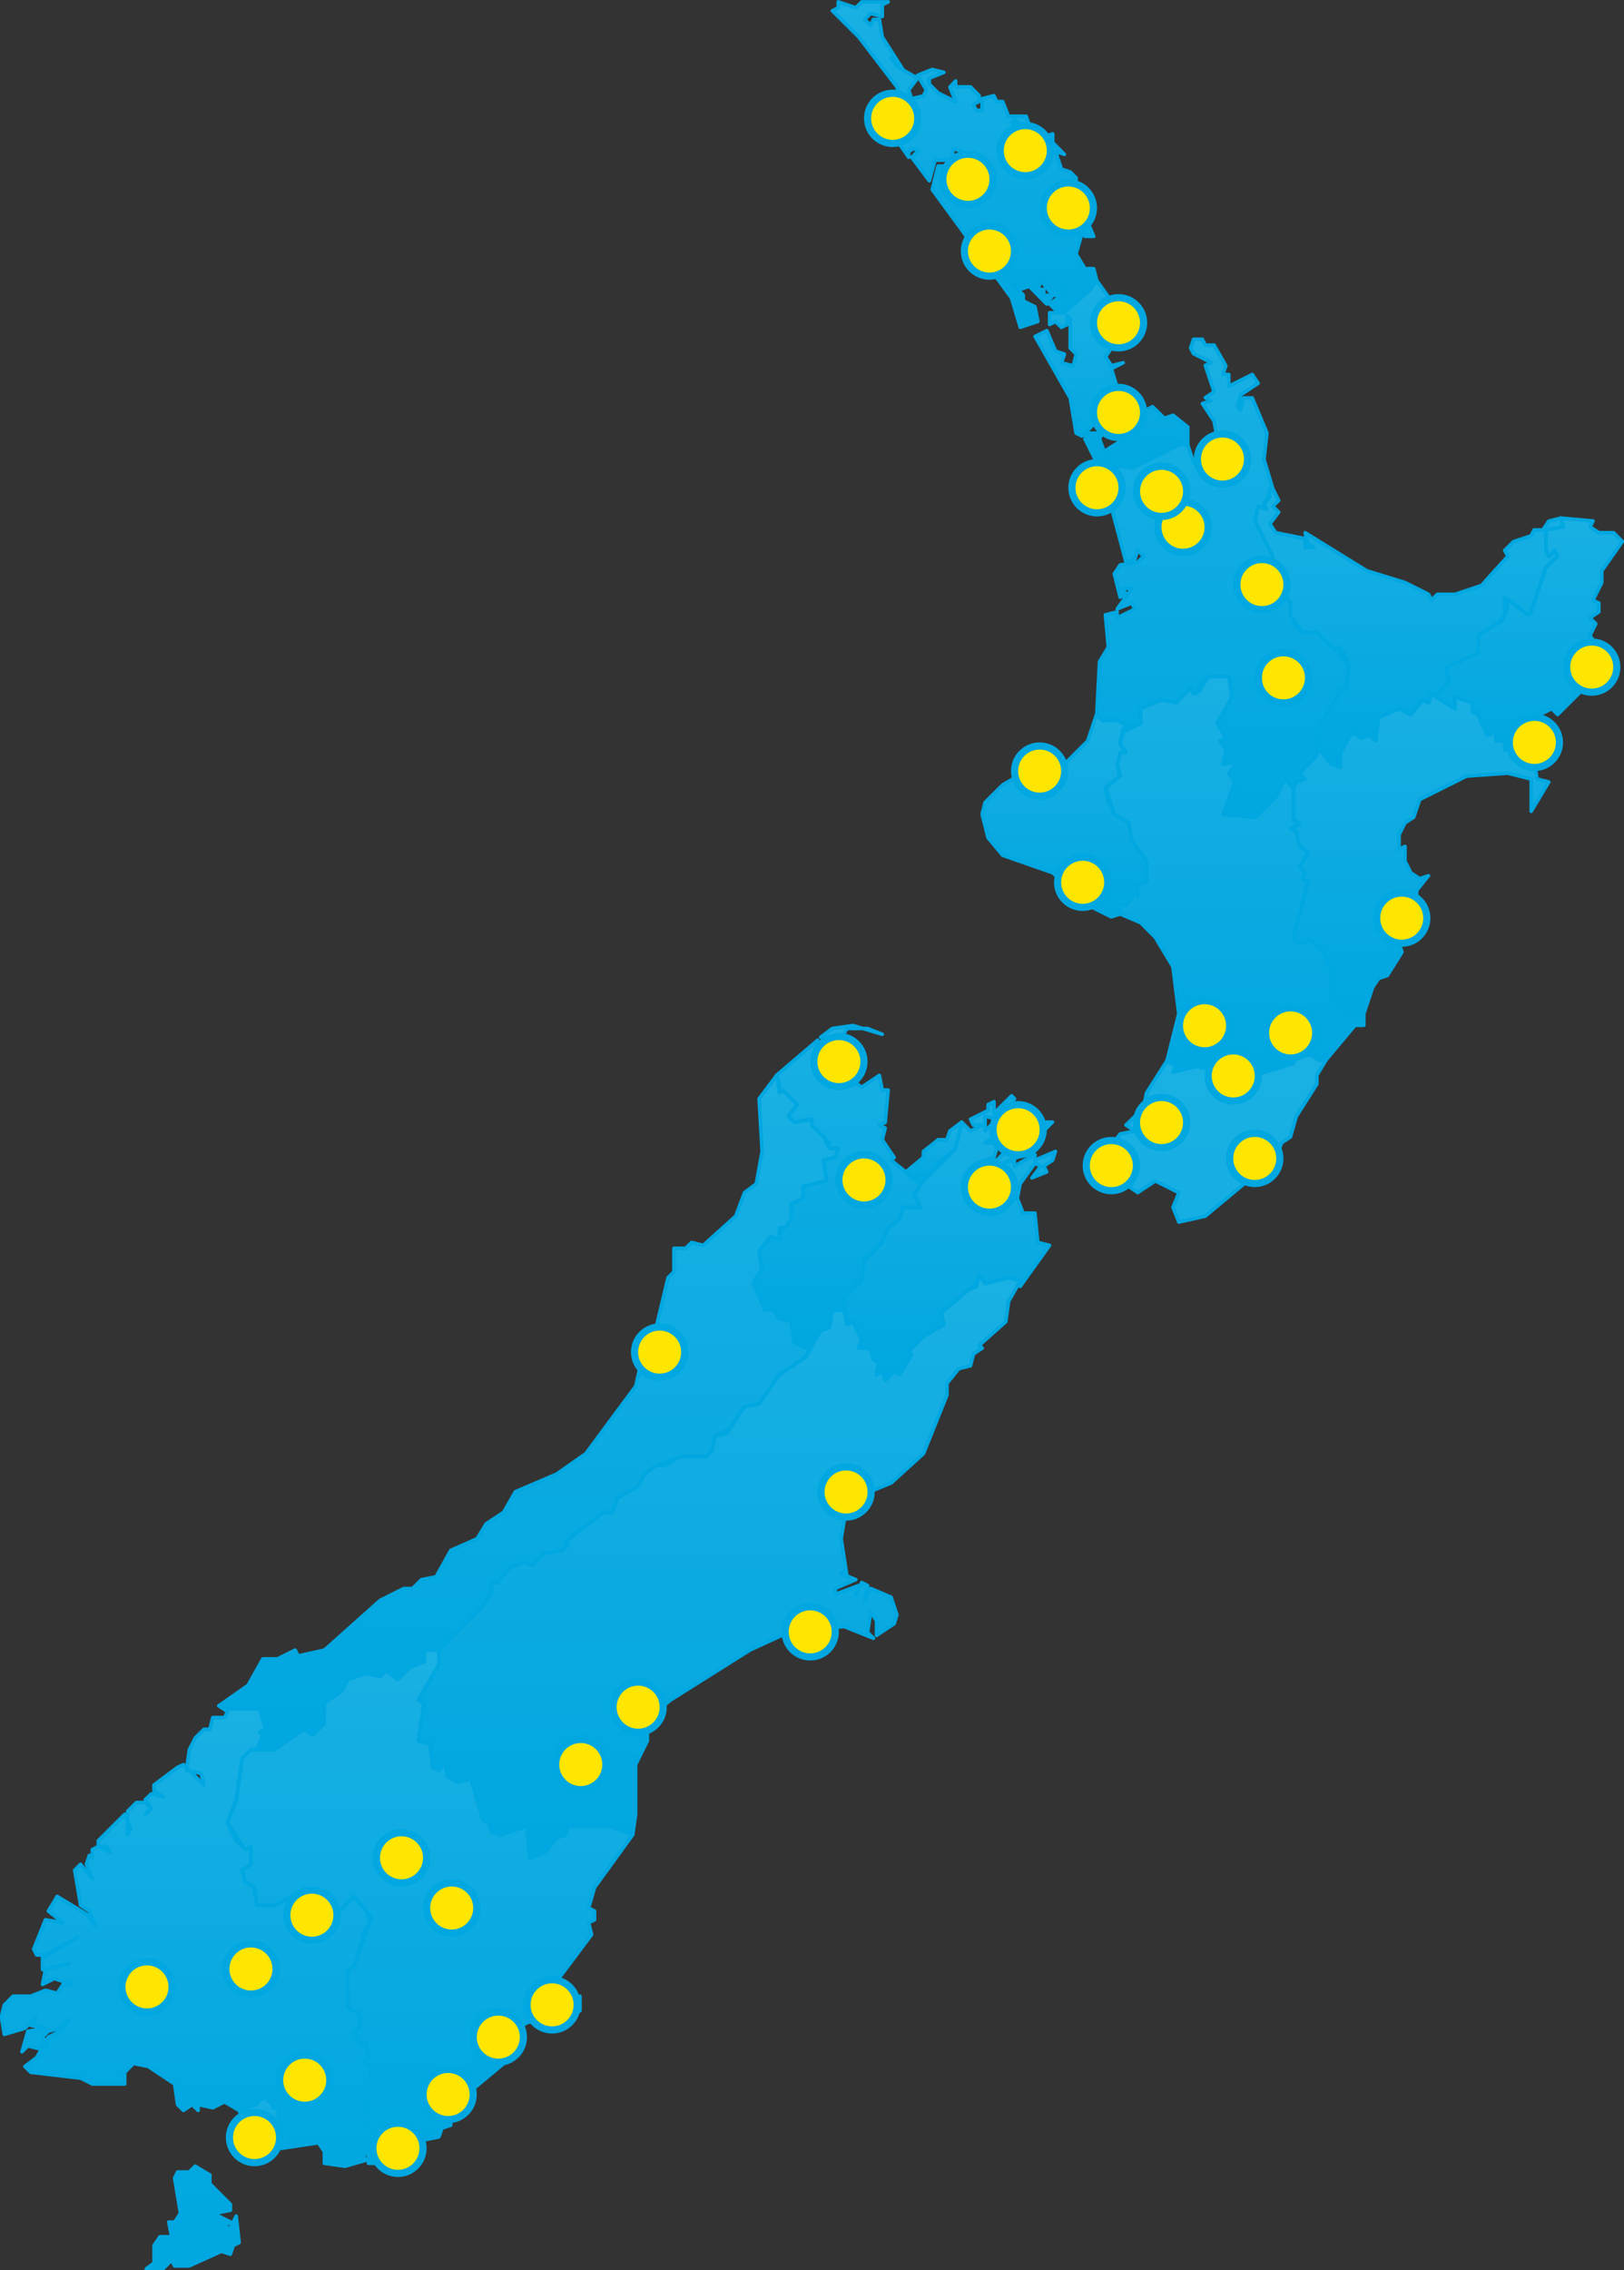 <svg width="453" height="633" viewBox="0 0 453 633" fill="none" xmlns="http://www.w3.org/2000/svg"><rect x="0" y="0" width="453" height="633" fill="#333333" stroke="none"/><g clip-path="url(#clip0)"><path fill-rule="evenodd" clip-rule="evenodd" d="M106.86 600.733l-2.457 2.453h-1.635v-2.453l-1.635-.82.814 2.453-5.735 1.64-5.727-.82v-3.273l-1.642-2.452-7.822 1.173-2.788.414v-.752h-4.951l-.821-1.633h-1.628l-1.688-1.196 1.643 1.633-.822.82-2.41-2.897h4.098l1.636-1.632-1.636-1.64h-1.65l.829 2.437h-1.65l-2.457-5.717-4.091-2.423-3.278 1.64-4.092-.887v1.64l-1.643-1.64-2.456 1.64-1.636-1.64-.821-5.725-7.37-4.905-4.099-.82-2.457 2.46v3.265H25.78l-3.278-1.633-13.926-1.632-1.635-1.64 3.27-2.453 3.278-5.725 3.278-1.633 2.457-3.272-2.457 2.452-3.278.82-1.635 1.633 1.635 2.453-2.456.82-3.278-.82-1.635 1.64 1.635-5.726 4.913-.82-4.092-.82 1.636-2.452-3.27 3.272-5.735 1.701-.822-4.943.822-3.265 2.456-2.46h4.913l4.092-1.633 3.278.82 1.643-2.452h2.456l-4.913-1.64-3.278 1.64.814-4.123 6.556-1.632-7.37 1.632v-3.272l9.796-5.718-9.042 4.905H10.21l-.814-1.64 3.27-8.177 4.92.82-4.099-3.243 2.457-4.085 8.168 4.905 2.457 3.273-1.635-4.093-2.457-1.632-1.643-9.78 1.643-1.64 3.278 4.092-1.643-4.122.822-2.453.821.82v-2.453l1.635-.82 3.278 1.633-.821-1.633h-2.434v-1.632l7.37-7.365 1.642 4.092-.821 1.603v-6.538l2.456-2.452h2.457l1.68 1.662-1.642 1.633 1.642-1.633-1.68-2.452 1.68-1.64 3.27.82-2.516-1.633v-1.64l6.556-4.905 1.658-.782 5.734 5.725-.821-3.265-4.085-.858.822-5.725 1.635-3.272 2.456-2.453h1.636l.821-3.272h3.278l.821-1.633-2.426-1.632 11.461.812 1.643 5.725-1.68.82.821.82-1.635 4.085h-1.643l-2.456 2.453-1.636 11.45-2.456 6.537 2.456 4.913 2.457 2.452 1.635-.82v4.906l-2.456 1.64.82 3.265 2.465 1.64.821 4.905h4.913l8.192-4.093v4.913l2.456 1.632 1.635 3.273h2.457l.821 1.632 2.457-5.725 4.099-4.085 3.27 3.273 1.643 4.905-1.643.812-3.24 10.668-1.68.752v10.63l3.278 1.64v4.085l-1.598.851 1.635 3.272h1.635l.822 4.085-1.635 1.633h1.635l.821 4.092v5.725l-2.456 2.453 2.456.82-.821 5.717 3.278 1.64-2.457 1.633 3.233 3.272z" fill="#00A7E0"/><path fill-rule="evenodd" clip-rule="evenodd" d="M106.86 600.733l-2.457 2.453h-1.635v-2.453l-1.635-.82.814 2.453-5.735 1.64-5.727-.82v-3.273l-1.642-2.452-7.822 1.173-2.788.414v-.752h-4.951l-.821-1.633h-1.628l-1.688-1.196 1.643 1.633-.822.82-2.41-2.897h4.098l1.636-1.632-1.636-1.64h-1.65l.829 2.437h-1.65l-2.457-5.717-4.091-2.423-3.278 1.64-4.092-.887v1.64l-1.643-1.64-2.456 1.64-1.636-1.64-.821-5.725-7.37-4.905-4.099-.82-2.457 2.46v3.265H25.78l-3.278-1.633-13.926-1.632-1.635-1.64 3.27-2.453 3.278-5.725 3.278-1.633 2.457-3.272-2.457 2.452-3.278.82-1.635 1.633 1.635 2.453-2.456.82-3.278-.82-1.635 1.64 1.635-5.726 4.913-.82-4.092-.82 1.636-2.452-3.27 3.272-5.735 1.701-.822-4.943.822-3.265 2.456-2.46h4.913l4.092-1.633 3.278.82 1.643-2.452h2.456l-4.913-1.64-3.278 1.64.814-4.123 6.556-1.632-7.37 1.632v-3.272l9.796-5.718-9.042 4.905H10.21l-.814-1.64 3.27-8.177 4.92.82-4.099-3.243 2.457-4.085 8.168 4.905 2.457 3.273-1.635-4.093-2.457-1.632-1.643-9.78 1.643-1.64 3.278 4.092-1.643-4.122.822-2.453.821.82v-2.453l1.635-.82 3.278 1.633-.821-1.633h-2.434v-1.632l7.37-7.365 1.642 4.092-.821 1.603v-6.538l2.456-2.452h2.457l1.68 1.662-1.642 1.633 1.642-1.633-1.68-2.452 1.68-1.64 3.27.82-2.516-1.633v-1.64l6.556-4.905 1.658-.782 5.734 5.725-.821-3.265-4.085-.858.822-5.725 1.635-3.272 2.456-2.453h1.636l.821-3.272h3.278l.821-1.633-2.426-1.632 11.461.812 1.643 5.725-1.68.82.821.82-1.635 4.085h-1.643l-2.456 2.453-1.636 11.45-2.456 6.537 2.456 4.913 2.457 2.452 1.635-.82v4.906l-2.456 1.64.82 3.265 2.465 1.64.821 4.905h4.913l8.192-4.093v4.913l2.456 1.632 1.635 3.273h2.457l.821 1.632 2.457-5.725 4.099-4.085 3.27 3.273 1.643 4.905-1.643.812-3.24 10.668-1.68.752v10.63l3.278 1.64v4.085l-1.598.851 1.635 3.272h1.635l.822 4.085-1.635 1.633h1.635l.821 4.092v5.725l-2.456 2.453 2.456.82-.821 5.717 3.278 1.64-2.457 1.633 3.233 3.272z" fill="url(#paint0_linear)"/><path clip-rule="evenodd" d="M106.86 600.733l-2.457 2.453h-1.635v-2.453l-1.635-.82.814 2.453-5.735 1.64-5.727-.82v-3.273l-1.642-2.452-7.822 1.173-2.788.414v-.752h-4.951l-.821-1.633h-1.628l-1.688-1.196 1.643 1.633-.822.82-2.41-2.897h4.098l1.636-1.632-1.636-1.64h-1.65l.829 2.437h-1.65l-2.457-5.717-4.091-2.423-3.278 1.64-4.092-.887v1.64l-1.643-1.64-2.456 1.64-1.636-1.64-.821-5.725-7.37-4.905-4.099-.82-2.457 2.46v3.265H25.78l-3.278-1.633-13.926-1.632-1.635-1.64 3.27-2.453 3.278-5.725 3.278-1.633 2.457-3.272-2.457 2.452-3.278.82-1.635 1.633 1.635 2.453-2.456.82-3.278-.82-1.635 1.64 1.635-5.726 4.913-.82-4.092-.82 1.636-2.452-3.27 3.272-5.735 1.701-.822-4.943.822-3.265 2.456-2.46h4.913l4.092-1.633 3.278.82 1.643-2.452h2.456l-4.913-1.64-3.278 1.64.814-4.123 6.556-1.632-7.37 1.632v-3.272l9.796-5.718-9.042 4.905H10.21l-.814-1.64 3.27-8.177 4.92.82-4.099-3.243 2.457-4.085 8.168 4.905 2.457 3.273-1.635-4.093-2.457-1.632-1.643-9.78 1.643-1.64 3.278 4.092-1.643-4.122.822-2.453.821.82v-2.453l1.635-.82 3.278 1.633-.821-1.633h-2.434v-1.632l7.37-7.365 1.642 4.092-.821 1.603v-6.538l2.456-2.452h2.457l1.68 1.662-1.642 1.633 1.642-1.633-1.68-2.452 1.68-1.64 3.27.82-2.516-1.633v-1.64l6.556-4.905 1.658-.782 5.734 5.725-.821-3.265-4.085-.858.822-5.725 1.635-3.272 2.456-2.453h1.636l.821-3.272h3.278l.821-1.633-2.426-1.632 11.461.812 1.643 5.725-1.68.82.821.82-1.635 4.085h-1.643l-2.456 2.453-1.636 11.45-2.456 6.537 2.456 4.913 2.457 2.452 1.635-.82v4.906l-2.456 1.64.82 3.265 2.465 1.64.821 4.905h4.913l8.192-4.093v4.913l2.456 1.632 1.635 3.273h2.457l.821 1.632 2.457-5.725 4.099-4.085 3.27 3.273 1.643 4.905-1.643.812-3.24 10.668-1.68.752v10.63l3.278 1.64v4.085l-1.598.851 1.635 3.272h1.635l.822 4.085-1.635 1.633h1.635l.821 4.092v5.725l-2.456 2.453 2.456.82-.821 5.717 3.278 1.64-2.457 1.633 3.233 3.272z" stroke="#00A7E0" stroke-linecap="round" stroke-linejoin="round"/><path fill-rule="evenodd" clip-rule="evenodd" d="M61.037 475.625l8.184-5.725 4.099-7.366h4.092l4.92-2.452.814 1.64 7.377-1.64 15.561-13.895 6.548-3.273h2.457l2.464-2.452 4.091-.82 4.092-7.358 7.377-3.272 2.457-4.093 4.913-3.265 3.278-5.725 11.469-4.905 8.183-5.725 13.926-18.808 1.643-7.365 3.27-5.718 4.099-17.175 1.635-1.632v-6.545h3.278l1.643-1.633 3.27.813 9.043-8.178 2.456-6.538 3.278-2.452 1.636-9.028-.844-14.685 4.913-6.545.814 4.905.821-.82 4.099 4.093-2.464 3.272 1.643 1.633 4.913-.82v1.64l2.456 1.632 2.457 4.905h2.457l-.852 2.49-3.278.753.822 5.725-6.556 1.632v3.273l-3.278 1.64v4.085l-1.635 2.452h-1.643v3.273l-2.457-.82-3.232 4.123.813 4.905-2.456 4.085 3.278 7.365h2.456l1.636 2.452h3.277l.822 6.538 3.278 1.64 1.635-1.64-1.635 4.092-7.377 4.906-5.727 8.177-4.1.82-3.278 5.718-4.913 2.46-.821 4.085-1.635 1.632h-6.556l-7.37 2.46-3.278 2.453-.813 3.265-6.556 3.272-1.635 4.093h-2.457l-6.556 5.725h-1.635l-3.278 4.905-4.913.813-3.316 3.242-2.449-.752-4.099 1.64-3.27 4.085h-1.673v2.452l-2.457 4.093-6.525 7.29-3.278 1.64v1.632l-2.457 1.633h-4.122v3.272l-4.091 1.64-3.278 3.265-2.427-2.422-2.456 1.64-4.1-.82-4.913 1.633-1.635 3.272-4.913 3.273v5.725l-3.278 3.272-2.457-1.64-8.19 5.725h-4.921l1.635-4.085-.821-.82 1.642-.82-1.642-5.725H64.27l-3.233-.812z" fill="#00A7E0"/><path fill-rule="evenodd" clip-rule="evenodd" d="M61.037 475.625l8.184-5.725 4.099-7.366h4.092l4.92-2.452.814 1.64 7.377-1.64 15.561-13.895 6.548-3.273h2.457l2.464-2.452 4.091-.82 4.092-7.358 7.377-3.272 2.457-4.093 4.913-3.265 3.278-5.725 11.469-4.905 8.183-5.725 13.926-18.808 1.643-7.365 3.27-5.718 4.099-17.175 1.635-1.632v-6.545h3.278l1.643-1.633 3.27.813 9.043-8.178 2.456-6.538 3.278-2.452 1.636-9.028-.844-14.685 4.913-6.545.814 4.905.821-.82 4.099 4.093-2.464 3.272 1.643 1.633 4.913-.82v1.64l2.456 1.632 2.457 4.905h2.457l-.852 2.49-3.278.753.822 5.725-6.556 1.632v3.273l-3.278 1.64v4.085l-1.635 2.452h-1.643v3.273l-2.457-.82-3.232 4.123.813 4.905-2.456 4.085 3.278 7.365h2.456l1.636 2.452h3.277l.822 6.538 3.278 1.64 1.635-1.64-1.635 4.092-7.377 4.906-5.727 8.177-4.1.82-3.278 5.718-4.913 2.46-.821 4.085-1.635 1.632h-6.556l-7.37 2.46-3.278 2.453-.813 3.265-6.556 3.272-1.635 4.093h-2.457l-6.556 5.725h-1.635l-3.278 4.905-4.913.813-3.316 3.242-2.449-.752-4.099 1.64-3.27 4.085h-1.673v2.452l-2.457 4.093-6.525 7.29-3.278 1.64v1.632l-2.457 1.633h-4.122v3.272l-4.091 1.64-3.278 3.265-2.427-2.422-2.456 1.64-4.1-.82-4.913 1.633-1.635 3.272-4.913 3.273v5.725l-3.278 3.272-2.457-1.64-8.19 5.725h-4.921l1.635-4.085-.821-.82 1.642-.82-1.642-5.725H64.27l-3.233-.812z" fill="url(#paint1_linear)"/><path clip-rule="evenodd" d="M61.037 475.625l8.184-5.725 4.099-7.366h4.092l4.92-2.452.814 1.64 7.377-1.64 15.561-13.895 6.548-3.273h2.457l2.464-2.452 4.091-.82 4.092-7.358 7.377-3.272 2.457-4.093 4.913-3.265 3.278-5.725 11.469-4.905 8.183-5.725 13.926-18.808 1.643-7.365 3.27-5.718 4.099-17.175 1.635-1.632v-6.545h3.278l1.643-1.633 3.27.813 9.043-8.178 2.456-6.538 3.278-2.452 1.636-9.028-.844-14.685 4.913-6.545.814 4.905.821-.82 4.099 4.093-2.464 3.272 1.643 1.633 4.913-.82v1.64l2.456 1.632 2.457 4.905h2.457l-.852 2.49-3.278.753.822 5.725-6.556 1.632v3.273l-3.278 1.64v4.085l-1.635 2.452h-1.643v3.273l-2.457-.82-3.232 4.123.813 4.905-2.456 4.085 3.278 7.365h2.456l1.636 2.452h3.277l.822 6.538 3.278 1.64 1.635-1.64-1.635 4.092-7.377 4.906-5.727 8.177-4.1.82-3.278 5.718-4.913 2.46-.821 4.085-1.635 1.632h-6.556l-7.37 2.46-3.278 2.453-.813 3.265-6.556 3.272-1.635 4.093h-2.457l-6.556 5.725h-1.635l-3.278 4.905-4.913.813-3.316 3.242-2.449-.752-4.099 1.64-3.27 4.085h-1.673v2.452l-2.457 4.093-6.525 7.29-3.278 1.64v1.632l-2.457 1.633h-4.122v3.272l-4.091 1.64-3.278 3.265-2.427-2.422-2.456 1.64-4.1-.82-4.913 1.633-1.635 3.272-4.913 3.273v5.725l-3.278 3.272-2.457-1.64-8.19 5.725h-4.921l1.635-4.085-.821-.82 1.642-.82-1.642-5.725H64.27l-3.233-.812z" stroke="#00A7E0" stroke-linecap="round" stroke-linejoin="round"/><path fill-rule="evenodd" clip-rule="evenodd" d="M176.487 511.57l-10.647 14.723-1.643 5.725 1.643.812v2.453l-1.643.82.829 3.302-9.796 13.083v1.633l2.456-.813 2.457 2.453-3.278.812-1.635 3.273-2.464.82h2.464l6.548-4.093v4.093l-14.739 3.272-2.464 1.633-3.271 4.905-.821 4.905-14.747 12.27v4.905l-2.456.82-.852 2.453-8.191 1.632-4.099 4.093-3.278-.82-3.27-3.273 2.456-1.632-3.278-1.64.822-5.718-2.457-.82 2.457-2.453v-5.725l-.822-4.092h-1.635l1.635-1.633-.821-4.085h-1.635l-1.598-3.272 1.635-.82v-4.085l-3.278-1.64v-10.661l1.643-.752 4.913-13.895-4.913-5.763-4.1 4.085-2.456 5.725-.821-1.632h-2.494l-1.636-3.273-2.456-1.632v-4.913l-8.191 4.093h-4.913l-.814-4.905-2.457-1.64-.82-3.265 2.456-1.64v-4.905l-1.636.82-4.913-7.365 2.45-6.538 1.635-11.45 2.456-2.453h6.556l8.191-5.725 2.456 1.64 3.278-3.272v-5.725l4.913-3.273 1.636-3.272 4.913-1.633 4.099.82 1.635-1.64 3.278 2.453 3.278-3.265 4.092-1.64v-3.273h4.099l.814 4.093-6.548 9.78 1.635.82-1.635 10.63 3.278.82.813 6.537 1.643.82 1.635-2.452.822 4.085 2.456 1.64 4.092-.82 3.278 11.45 1.643.813.791 2.52 2.456.82 7.378-2.453.813 9.028 4.1-1.64 3.278-4.085 2.456-.82.814-2.453h11.469l5.734 1.633.844.722z" fill="#00A7E0"/><path fill-rule="evenodd" clip-rule="evenodd" d="M176.487 511.57l-10.647 14.723-1.643 5.725 1.643.812v2.453l-1.643.82.829 3.302-9.796 13.083v1.633l2.456-.813 2.457 2.453-3.278.812-1.635 3.273-2.464.82h2.464l6.548-4.093v4.093l-14.739 3.272-2.464 1.633-3.271 4.905-.821 4.905-14.747 12.27v4.905l-2.456.82-.852 2.453-8.191 1.632-4.099 4.093-3.278-.82-3.27-3.273 2.456-1.632-3.278-1.64.822-5.718-2.457-.82 2.457-2.453v-5.725l-.822-4.092h-1.635l1.635-1.633-.821-4.085h-1.635l-1.598-3.272 1.635-.82v-4.085l-3.278-1.64v-10.661l1.643-.752 4.913-13.895-4.913-5.763-4.1 4.085-2.456 5.725-.821-1.632h-2.494l-1.636-3.273-2.456-1.632v-4.913l-8.191 4.093h-4.913l-.814-4.905-2.457-1.64-.82-3.265 2.456-1.64v-4.905l-1.636.82-4.913-7.365 2.45-6.538 1.635-11.45 2.456-2.453h6.556l8.191-5.725 2.456 1.64 3.278-3.272v-5.725l4.913-3.273 1.636-3.272 4.913-1.633 4.099.82 1.635-1.64 3.278 2.453 3.278-3.265 4.092-1.64v-3.273h4.099l.814 4.093-6.548 9.78 1.635.82-1.635 10.63 3.278.82.813 6.537 1.643.82 1.635-2.452.822 4.085 2.456 1.64 4.092-.82 3.278 11.45 1.643.813.791 2.52 2.456.82 7.378-2.453.813 9.028 4.1-1.64 3.278-4.085 2.456-.82.814-2.453h11.469l5.734 1.633.844.722z" fill="url(#paint2_linear)"/><path clip-rule="evenodd" d="M176.487 511.57l-10.647 14.723-1.643 5.725 1.643.812v2.453l-1.643.82.829 3.302-9.796 13.083v1.633l2.456-.813 2.457 2.453-3.278.812-1.635 3.273-2.464.82h2.464l6.548-4.093v4.093l-14.739 3.272-2.464 1.633-3.271 4.905-.821 4.905-14.747 12.27v4.905l-2.456.82-.852 2.453-8.191 1.632-4.099 4.093-3.278-.82-3.27-3.273 2.456-1.632-3.278-1.64.822-5.718-2.457-.82 2.457-2.453v-5.725l-.822-4.092h-1.635l1.635-1.633-.821-4.085h-1.635l-1.598-3.272 1.635-.82v-4.085l-3.278-1.64v-10.661l1.643-.752 4.913-13.895-4.913-5.763-4.1 4.085-2.456 5.725-.821-1.632h-2.494l-1.636-3.273-2.456-1.632v-4.913l-8.191 4.093h-4.913l-.814-4.905-2.457-1.64-.82-3.265 2.456-1.64v-4.905l-1.636.82-4.913-7.365 2.45-6.538 1.635-11.45 2.456-2.453h6.556l8.191-5.725 2.456 1.64 3.278-3.272v-5.725l4.913-3.273 1.636-3.272 4.913-1.633 4.099.82 1.635-1.64 3.278 2.453 3.278-3.265 4.092-1.64v-3.273h4.099l.814 4.093-6.548 9.78 1.635.82-1.635 10.63 3.278.82.813 6.537 1.643.82 1.635-2.452.822 4.085 2.456 1.64 4.092-.82 3.278 11.45 1.643.813.791 2.52 2.456.82 7.378-2.453.813 9.028 4.1-1.64 3.278-4.085 2.456-.82.814-2.453h11.469l5.734 1.633.844.722z" stroke="#00A7E0" stroke-linecap="round" stroke-linejoin="round"/><path fill-rule="evenodd" clip-rule="evenodd" d="M176.487 511.57l-6.555-2.453h-11.469l-.814 2.453-2.419.85-3.278 4.085-4.099 1.64-.814-9.028-7.415 2.453-2.479-.752-.754-2.491-1.642-.812-3.278-11.45-4.122.82-2.457-1.64-.821-4.085-1.635 2.452-1.651-.85-.813-6.537-3.278-.821 1.612-10.6-1.612-.85 5.734-9.78v-4.092l12.283-12.263 2.456-4.092v-2.453h1.643l3.271-4.085 4.106-1.602 2.457.82 3.278-3.273 4.913-.812 1.635-1.64-.814-.813 10.648-8.178h2.456l1.636-4.092 5.734-3.273 1.635-3.265 3.278-2.452h2.457l4.099-2.46h7.37l1.635-1.633.821-4.085 3.278-.82 4.913-7.357 4.1-.82 5.726-8.178 7.378-4.905 4.091-7.358 2.427-.857.821-4.905h3.278l.814 4.085 1.643-.82 2.456 4.912-.821 2.453h3.278l.821 3.265 1.635.82-.821 3.272 1.643-.82.813 2.453 2.525-2.453 1.635.82 3.278-5.725h-1.643l4.913-4.905 5.735-3.272-.814-3.273 5.734-5.687 4.092-1.633.822-3.272 1.635 2.452 6.556-1.632 3.27.82-3.27 5.725-.822 5.717-7.369 6.545.813.82-2.456 1.633-.814 3.272-3.278.82-3.278 4.086v3.234l-6.556 16.356-9.005 8.177-9.871 4.055-3.27 6.545-.822 4.905 1.635 10.63-.813-1.632-.822.812 4.092 1.64-5.727 2.453v1.633l6.548-2.453-.821 2.453 1.643-3.273 1.635.82-.814 4.093 1.635-3.273 5.735 2.453 1.635 4.905-.776 2.482-4.921 3.273v-4.093l-1.635-2.452-.859 5.695 1.643 1.64-8.191-3.273-15.569 1.633-10.647 4.905-22.109 13.902-4.099 3.273-2.457 4.085v4.092l-3.278 6.606v13.902l-.814 5.658z" fill="#00A7E0"/><path fill-rule="evenodd" clip-rule="evenodd" d="M176.487 511.57l-6.555-2.453h-11.469l-.814 2.453-2.419.85-3.278 4.085-4.099 1.64-.814-9.028-7.415 2.453-2.479-.752-.754-2.491-1.642-.812-3.278-11.45-4.122.82-2.457-1.64-.821-4.085-1.635 2.452-1.651-.85-.813-6.537-3.278-.821 1.612-10.6-1.612-.85 5.734-9.78v-4.092l12.283-12.263 2.456-4.092v-2.453h1.643l3.271-4.085 4.106-1.602 2.457.82 3.278-3.273 4.913-.812 1.635-1.64-.814-.813 10.648-8.178h2.456l1.636-4.092 5.734-3.273 1.635-3.265 3.278-2.452h2.457l4.099-2.46h7.37l1.635-1.633.821-4.085 3.278-.82 4.913-7.357 4.1-.82 5.726-8.178 7.378-4.905 4.091-7.358 2.427-.857.821-4.905h3.278l.814 4.085 1.643-.82 2.456 4.912-.821 2.453h3.278l.821 3.265 1.635.82-.821 3.272 1.643-.82.813 2.453 2.525-2.453 1.635.82 3.278-5.725h-1.643l4.913-4.905 5.735-3.272-.814-3.273 5.734-5.687 4.092-1.633.822-3.272 1.635 2.452 6.556-1.632 3.27.82-3.27 5.725-.822 5.717-7.369 6.545.813.82-2.456 1.633-.814 3.272-3.278.82-3.278 4.086v3.234l-6.556 16.356-9.005 8.177-9.871 4.055-3.27 6.545-.822 4.905 1.635 10.63-.813-1.632-.822.812 4.092 1.64-5.727 2.453v1.633l6.548-2.453-.821 2.453 1.643-3.273 1.635.82-.814 4.093 1.635-3.273 5.735 2.453 1.635 4.905-.776 2.482-4.921 3.273v-4.093l-1.635-2.452-.859 5.695 1.643 1.64-8.191-3.273-15.569 1.633-10.647 4.905-22.109 13.902-4.099 3.273-2.457 4.085v4.092l-3.278 6.606v13.902l-.814 5.658z" fill="url(#paint3_linear)"/><path clip-rule="evenodd" d="M176.487 511.57l-6.555-2.453h-11.469l-.814 2.453-2.419.85-3.278 4.085-4.099 1.64-.814-9.028-7.415 2.453-2.479-.752-.754-2.491-1.642-.812-3.278-11.45-4.122.82-2.457-1.64-.821-4.085-1.635 2.452-1.651-.85-.813-6.537-3.278-.821 1.612-10.6-1.612-.85 5.734-9.78v-4.092l12.283-12.263 2.456-4.092v-2.453h1.643l3.271-4.085 4.106-1.602 2.457.82 3.278-3.273 4.913-.812 1.635-1.64-.814-.813 10.648-8.178h2.456l1.636-4.092 5.734-3.273 1.635-3.265 3.278-2.452h2.457l4.099-2.46h7.37l1.635-1.633.821-4.085 3.278-.82 4.913-7.357 4.1-.82 5.726-8.178 7.378-4.905 4.091-7.358 2.427-.857.821-4.905h3.278l.814 4.085 1.643-.82 2.456 4.912-.821 2.453h3.278l.821 3.265 1.635.82-.821 3.272 1.643-.82.813 2.453 2.525-2.453 1.635.82 3.278-5.725h-1.643l4.913-4.905 5.735-3.272-.814-3.273 5.734-5.687 4.092-1.633.822-3.272 1.635 2.452 6.556-1.632 3.27.82-3.27 5.725-.822 5.717-7.369 6.545.813.82-2.456 1.633-.814 3.272-3.278.82-3.278 4.086v3.234l-6.556 16.356-9.005 8.177-9.871 4.055-3.27 6.545-.822 4.905 1.635 10.63-.813-1.632-.822.812 4.092 1.64-5.727 2.453v1.633l6.548-2.453-.821 2.453 1.643-3.273 1.635.82-.814 4.093 1.635-3.273 5.735 2.453 1.635 4.905-.776 2.482-4.921 3.273v-4.093l-1.635-2.452-.859 5.695 1.643 1.64-8.191-3.273-15.569 1.633-10.647 4.905-22.109 13.902-4.099 3.273-2.457 4.085v4.092l-3.278 6.606v13.902l-.814 5.658z" stroke="#00A7E0" stroke-linecap="round" stroke-linejoin="round"/><path fill-rule="evenodd" clip-rule="evenodd" d="M216.621 299.81l11.461-9.78v2.453l4.1-2.453-3.278-.82 3.278-2.452 5.734-.82 8.191 2.452-4.099-1.632h-5.735l-2.456 4.085v5.725l1.643 3.272 4.913 3.273 4.913-3.273.821 4.093h1.635l-.821 9.027-1.635.753 1.635.82-.814 3.265 3.316 4.942-.859.753 8.191 6.545-1.643 3.272 1.643 3.265h-4.913l-.822 3.273-3.278 2.452-1.635 4.093-4.913 4.935-.814 5.725-1.642.813-3.271 7.365h-3.278l-.851 4.905-2.457.82-4.092 4.905-3.247-1.64-.822-5.725-3.278-.813-1.635-2.452h-2.456l-.852-4.123-2.456-3.272 2.456-4.085-.753-4.875 3.27-4.093 2.457.82V342.3h1.642l1.635-2.452v-4.085l3.278-1.64v-3.273l6.556-1.632-.859-5.725 3.278-.82.814-2.453h-2.479v-1.632l-4.891-4.875v-1.64l-4.905.82-1.643-1.633 2.464-3.272-4.107-4.055-.821.752v-2.452l-.814-2.423z" fill="#00A7E0"/><path fill-rule="evenodd" clip-rule="evenodd" d="M216.621 299.81l11.461-9.78v2.453l4.1-2.453-3.278-.82 3.278-2.452 5.734-.82 8.191 2.452-4.099-1.632h-5.735l-2.456 4.085v5.725l1.643 3.272 4.913 3.273 4.913-3.273.821 4.093h1.635l-.821 9.027-1.635.753 1.635.82-.814 3.265 3.316 4.942-.859.753 8.191 6.545-1.643 3.272 1.643 3.265h-4.913l-.822 3.273-3.278 2.452-1.635 4.093-4.913 4.935-.814 5.725-1.642.813-3.271 7.365h-3.278l-.851 4.905-2.457.82-4.092 4.905-3.247-1.64-.822-5.725-3.278-.813-1.635-2.452h-2.456l-.852-4.123-2.456-3.272 2.456-4.085-.753-4.875 3.27-4.093 2.457.82V342.3h1.642l1.635-2.452v-4.085l3.278-1.64v-3.273l6.556-1.632-.859-5.725 3.278-.82.814-2.453h-2.479v-1.632l-4.891-4.875v-1.64l-4.905.82-1.643-1.633 2.464-3.272-4.107-4.055-.821.752v-2.452l-.814-2.423z" fill="url(#paint4_linear)"/><path clip-rule="evenodd" d="M216.621 299.81l11.461-9.78v2.453l4.1-2.453-3.278-.82 3.278-2.452 5.734-.82 8.191 2.452-4.099-1.632h-5.735l-2.456 4.085v5.725l1.643 3.272 4.913 3.273 4.913-3.273.821 4.093h1.635l-.821 9.027-1.635.753 1.635.82-.814 3.265 3.316 4.942-.859.753 8.191 6.545-1.643 3.272 1.643 3.265h-4.913l-.822 3.273-3.278 2.452-1.635 4.093-4.913 4.935-.814 5.725-1.642.813-3.271 7.365h-3.278l-.851 4.905-2.457.82-4.092 4.905-3.247-1.64-.822-5.725-3.278-.813-1.635-2.452h-2.456l-.852-4.123-2.456-3.272 2.456-4.085-.753-4.875 3.27-4.093 2.457.82V342.3h1.642l1.635-2.452v-4.085l3.278-1.64v-3.273l6.556-1.632-.859-5.725 3.278-.82.814-2.453h-2.479v-1.632l-4.891-4.875v-1.64l-4.905.82-1.643-1.633 2.464-3.272-4.107-4.055-.821.752v-2.452l-.814-2.423z" stroke="#00A7E0" stroke-linecap="round" stroke-linejoin="round"/><path fill-rule="evenodd" clip-rule="evenodd" d="M252.656 326.795l4.913-4.092v-1.633l4.099-3.272h2.456l.822-2.453 3.278-2.452-1.643 7.357-5.734 4.913v1.632l-4.092 3.273-3.278-2.453-.821-.82z" fill="#00A7E0"/><path fill-rule="evenodd" clip-rule="evenodd" d="M252.656 326.795l4.913-4.092v-1.633l4.099-3.272h2.456l.822-2.453 3.278-2.452-1.643 7.357-5.734 4.913v1.632l-4.092 3.273-3.278-2.453-.821-.82z" fill="url(#paint5_linear)"/><path clip-rule="evenodd" d="M252.656 326.795l4.913-4.092v-1.633l4.099-3.272h2.456l.822-2.453 3.278-2.452-1.643 7.357-5.734 4.913v1.632l-4.092 3.273-3.278-2.453-.821-.82z" stroke="#00A7E0" stroke-linecap="round" stroke-linejoin="round"/><path fill-rule="evenodd" clip-rule="evenodd" d="M268.261 312.893l2.457 2.452 3.27-1.632h-2.456l-.814-1.64 4.913-2.453v-1.632l1.635-.82v3.272l4.913-4.905.822.82-1.636 2.453h-1.642l-1.666 3.265-3.278-.813v4.085l1.636-1.632h4.099l-2.457.82-.821 2.452-2.457 1.633h2.457l.821 1.632-.828 2.49-2.457.753.821 1.64h1.636l-1.636-1.64h2.464l2.457-2.453 6.556-1.632-9.043.812v-3.265l2.457-.82v-1.632h1.635l-.814 3.265 3.271-4.905v-1.633l-3.271 1.633-.821-1.633h1.635l.821-2.452v2.452l2.457-.82 1.643 2.453v-2.453l1.635.82v-1.64l1.635 1.64-.814 1.633h4.092l-4.092 4.092v-1.64l-.821 2.453 1.635.82-2.457 2.482-8.191 3.273 3.278-.82v1.64l5.735-3.273v1.603l5.734-2.453-.798 2.453-2.457 1.64.821 1.632-4.122 1.663 2.457-3.265-1.635-.82-4.099 5.725-.814 4.085 1.635 4.093h3.278l.821 8.177 3.271.813-8.191 11.45v-1.633l-3.271-.82-6.556 1.633-1.635-2.453-.821 2.453-9.796 8.177.814 3.273-5.735 3.272-4.913 4.905h1.643l-3.278 5.726-1.605-.821-2.464 2.453-.814-2.453-1.643.821.821-3.273-1.672-.782-.822-3.265h-3.278l.822-2.453-2.457-4.913-1.643.82-.813-7.357 4.913-4.905.821-5.725 4.913-4.905 1.635-4.093 3.278-2.452.822-3.273h4.913l-1.643-3.265 1.643-3.272 9.796-9.818.821-3.265.889-4.13z" fill="#00A7E0"/><path fill-rule="evenodd" clip-rule="evenodd" d="M268.261 312.893l2.457 2.452 3.27-1.632h-2.456l-.814-1.64 4.913-2.453v-1.632l1.635-.82v3.272l4.913-4.905.822.82-1.636 2.453h-1.642l-1.666 3.265-3.278-.813v4.085l1.636-1.632h4.099l-2.457.82-.821 2.452-2.457 1.633h2.457l.821 1.632-.828 2.49-2.457.753.821 1.64h1.636l-1.636-1.64h2.464l2.457-2.453 6.556-1.632-9.043.812v-3.265l2.457-.82v-1.632h1.635l-.814 3.265 3.271-4.905v-1.633l-3.271 1.633-.821-1.633h1.635l.821-2.452v2.452l2.457-.82 1.643 2.453v-2.453l1.635.82v-1.64l1.635 1.64-.814 1.633h4.092l-4.092 4.092v-1.64l-.821 2.453 1.635.82-2.457 2.482-8.191 3.273 3.278-.82v1.64l5.735-3.273v1.603l5.734-2.453-.798 2.453-2.457 1.64.821 1.632-4.122 1.663 2.457-3.265-1.635-.82-4.099 5.725-.814 4.085 1.635 4.093h3.278l.821 8.177 3.271.813-8.191 11.45v-1.633l-3.271-.82-6.556 1.633-1.635-2.453-.821 2.453-9.796 8.177.814 3.273-5.735 3.272-4.913 4.905h1.643l-3.278 5.726-1.605-.821-2.464 2.453-.814-2.453-1.643.821.821-3.273-1.672-.782-.822-3.265h-3.278l.822-2.453-2.457-4.913-1.643.82-.813-7.357 4.913-4.905.821-5.725 4.913-4.905 1.635-4.093 3.278-2.452.822-3.273h4.913l-1.643-3.265 1.643-3.272 9.796-9.818.821-3.265.889-4.13z" fill="url(#paint6_linear)"/><path clip-rule="evenodd" d="M268.261 312.893l2.457 2.452 3.27-1.632h-2.456l-.814-1.64 4.913-2.453v-1.632l1.635-.82v3.272l4.913-4.905.822.82-1.636 2.453h-1.642l-1.666 3.265-3.278-.813v4.085l1.636-1.632h4.099l-2.457.82-.821 2.452-2.457 1.633h2.457l.821 1.632-.828 2.49-2.457.753.821 1.64h1.636l-1.636-1.64h2.464l2.457-2.453 6.556-1.632-9.043.812v-3.265l2.457-.82v-1.632h1.635l-.814 3.265 3.271-4.905v-1.633l-3.271 1.633-.821-1.633h1.635l.821-2.452v2.452l2.457-.82 1.643 2.453v-2.453l1.635.82v-1.64l1.635 1.64-.814 1.633h4.092l-4.092 4.092v-1.64l-.821 2.453 1.635.82-2.457 2.482-8.191 3.273 3.278-.82v1.64l5.735-3.273v1.603l5.734-2.453-.798 2.453-2.457 1.64.821 1.632-4.122 1.663 2.457-3.265-1.635-.82-4.099 5.725-.814 4.085 1.635 4.093h3.278l.821 8.177 3.271.813-8.191 11.45v-1.633l-3.271-.82-6.556 1.633-1.635-2.453-.821 2.453-9.796 8.177.814 3.273-5.735 3.272-4.913 4.905h1.643l-3.278 5.726-1.605-.821-2.464 2.453-.814-2.453-1.643.821.821-3.273-1.672-.782-.822-3.265h-3.278l.822-2.453-2.457-4.913-1.643.82-.813-7.357 4.913-4.905.821-5.725 4.913-4.905 1.635-4.093 3.278-2.452.822-3.273h4.913l-1.643-3.265 1.643-3.272 9.796-9.818.821-3.265.889-4.13z" stroke="#00A7E0" stroke-linecap="round" stroke-linejoin="round"/><path fill-rule="evenodd" clip-rule="evenodd" d="M305.939 78.24l-4.1 4.913-6.556 4.085-2.456-2.453 3.278-2.452.821-2.453-.821 2.453h-2.457l-3.315-4.093-.814 2.46h1.635v1.633h2.457l-1.636 2.452-4.875-4.942-2.464.82-.852-1.67h-1.642l3.278 3.272v1.632l3.278 1.64.821 4.085-4.921 1.64-2.456-8.177-22.109-30.228 1.635-6.545h3.278l3.315-4.085-2.501-.85v3.273h-4.913l-1.628 5.755-4.913-6.546 1.635-1.632-.829-.85-1.635.82v1.662l-5.735-8.177v-1.633l3.278.82.822-3.272-1.666-7.358-10.625-13.902-7.369-7.328 1.635-.812V.519l4.913 1.64 1.65-1.64h7.37l-1.643.82v3.273l-3.278-.85-1.635 1.64 1.635 1.632.822-1.632h1.635l.821 4.905 5.735 9.027-3.278-3.265 1.612 2.445 5.757 3.303-2.456 3.272.821 2.453 3.271-.813.821-1.64-2.457-4.085 4.1-1.64 3.27.82-4.084 1.633v1.64l2.456 2.453 4.914 2.452-1.636-4.085 1.628-1.708v1.64h4.099l2.457 2.453v1.632l-1.643.82.821 1.633h1.636v-3.243l3.278-.812.828 1.632h1.636l1.642 4.093h4.913l.852 2.453-1.643.812-2.456-2.453-.822.82 2.457 1.633-2.457.82h3.278l1.643 4.875 4.092.82-4.092-1.572v-2.49l3.27 1.64.822-1.64 2.456-.813v2.453l3.248 3.272-2.456-.82 1.635 4.905 2.456.82 1.643 1.633v2.452l2.457.82.813 3.273h-2.456l4.099 9.78h-2.464l-1.643-3.273-2.456.82-2.457-2.452-1.635.82 4.092 3.265h3.278l-1.636 5.725 2.457 4.092h2.457l.859 3.333z" fill="#00A7E0"/><path fill-rule="evenodd" clip-rule="evenodd" d="M305.939 78.24l-4.1 4.913-6.556 4.085-2.456-2.453 3.278-2.452.821-2.453-.821 2.453h-2.457l-3.315-4.093-.814 2.46h1.635v1.633h2.457l-1.636 2.452-4.875-4.942-2.464.82-.852-1.67h-1.642l3.278 3.272v1.632l3.278 1.64.821 4.085-4.921 1.64-2.456-8.177-22.109-30.228 1.635-6.545h3.278l3.315-4.085-2.501-.85v3.273h-4.913l-1.628 5.755-4.913-6.546 1.635-1.632-.829-.85-1.635.82v1.662l-5.735-8.177v-1.633l3.278.82.822-3.272-1.666-7.358-10.625-13.902-7.369-7.328 1.635-.812V.519l4.913 1.64 1.65-1.64h7.37l-1.643.82v3.273l-3.278-.85-1.635 1.64 1.635 1.632.822-1.632h1.635l.821 4.905 5.735 9.027-3.278-3.265 1.612 2.445 5.757 3.303-2.456 3.272.821 2.453 3.271-.813.821-1.64-2.457-4.085 4.1-1.64 3.27.82-4.084 1.633v1.64l2.456 2.453 4.914 2.452-1.636-4.085 1.628-1.708v1.64h4.099l2.457 2.453v1.632l-1.643.82.821 1.633h1.636v-3.243l3.278-.812.828 1.632h1.636l1.642 4.093h4.913l.852 2.453-1.643.812-2.456-2.453-.822.82 2.457 1.633-2.457.82h3.278l1.643 4.875 4.092.82-4.092-1.572v-2.49l3.27 1.64.822-1.64 2.456-.813v2.453l3.248 3.272-2.456-.82 1.635 4.905 2.456.82 1.643 1.633v2.452l2.457.82.813 3.273h-2.456l4.099 9.78h-2.464l-1.643-3.273-2.456.82-2.457-2.452-1.635.82 4.092 3.265h3.278l-1.636 5.725 2.457 4.092h2.457l.859 3.333z" fill="url(#paint7_linear)"/><path clip-rule="evenodd" d="M305.939 78.24l-4.1 4.913-6.556 4.085-2.456-2.453 3.278-2.452.821-2.453-.821 2.453h-2.457l-3.315-4.093-.814 2.46h1.635v1.633h2.457l-1.636 2.452-4.875-4.942-2.464.82-.852-1.67h-1.642l3.278 3.272v1.632l3.278 1.64.821 4.085-4.921 1.64-2.456-8.177-22.109-30.228 1.635-6.545h3.278l3.315-4.085-2.501-.85v3.273h-4.913l-1.628 5.755-4.913-6.546 1.635-1.632-.829-.85-1.635.82v1.662l-5.735-8.177v-1.633l3.278.82.822-3.272-1.666-7.358-10.625-13.902-7.369-7.328 1.635-.812V.519l4.913 1.64 1.65-1.64h7.37l-1.643.82v3.273l-3.278-.85-1.635 1.64 1.635 1.632.822-1.632h1.635l.821 4.905 5.735 9.027-3.278-3.265 1.612 2.445 5.757 3.303-2.456 3.272.821 2.453 3.271-.813.821-1.64-2.457-4.085 4.1-1.64 3.27.82-4.084 1.633v1.64l2.456 2.453 4.914 2.452-1.636-4.085 1.628-1.708v1.64h4.099l2.457 2.453v1.632l-1.643.82.821 1.633h1.636v-3.243l3.278-.812.828 1.632h1.636l1.642 4.093h4.913l.852 2.453-1.643.812-2.456-2.453-.822.82 2.457 1.633-2.457.82h3.278l1.643 4.875 4.092.82-4.092-1.572v-2.49l3.27 1.64.822-1.64 2.456-.813v2.453l3.248 3.272-2.456-.82 1.635 4.905 2.456.82 1.643 1.633v2.452l2.457.82.813 3.273h-2.456l4.099 9.78h-2.464l-1.643-3.273-2.456.82-2.457-2.452-1.635.82 4.092 3.265h3.278l-1.636 5.725 2.457 4.092h2.457l.859 3.333z" stroke="#00A7E0" stroke-linecap="round" stroke-linejoin="round"/><path fill-rule="evenodd" clip-rule="evenodd" d="M305.938 78.24l4.092 5.725 3.278 1.64-.821 1.633h-1.635l4.091 3.272-4.091.82-.822-1.64v2.453l1.635.82-.813 1.632-1.643-1.632.821 4.085-1.635 2.46 1.635 2.453 3.278-.82-3.278 1.632 2.457 8.178-.822-1.633-2.456 1.633-1.635-2.453v4.905l1.635-1.632 6.556.82-.822 1.632 1.643-1.632 1.635 2.452 3.278-1.64 3.278 3.205 2.457-.82 4.091 3.273v4.905h-2.456l-3.338 2.49h-3.278l-6.518 4.085-3.278-.82-4.913 2.452-4.914-9.78.814-1.632h4.1l-.852 1.602 2.457 6.545.821-.82-1.613-2.452 6.549-4.093v-1.632l-4.092-1.633v-2.422l3.27.82-2.456-.82h-4.092l-5.734 5.725-1.636-.813-1.642-9.78-9.796-17.168 3.277-1.64 2.457 5.726 2.457.82-.822 2.452 3.278.82.821-3.272-1.672-1.678V88.84l-.814-.82v2.453l-1.643.82-1.635-1.64-1.643.82V87.2h4.107l7.37-6.537 1.672-2.423z" fill="#00A7E0"/><path fill-rule="evenodd" clip-rule="evenodd" d="M305.938 78.24l4.092 5.725 3.278 1.64-.821 1.633h-1.635l4.091 3.272-4.091.82-.822-1.64v2.453l1.635.82-.813 1.632-1.643-1.632.821 4.085-1.635 2.46 1.635 2.453 3.278-.82-3.278 1.632 2.457 8.178-.822-1.633-2.456 1.633-1.635-2.453v4.905l1.635-1.632 6.556.82-.822 1.632 1.643-1.632 1.635 2.452 3.278-1.64 3.278 3.205 2.457-.82 4.091 3.273v4.905h-2.456l-3.338 2.49h-3.278l-6.518 4.085-3.278-.82-4.913 2.452-4.914-9.78.814-1.632h4.1l-.852 1.602 2.457 6.545.821-.82-1.613-2.452 6.549-4.093v-1.632l-4.092-1.633v-2.422l3.27.82-2.456-.82h-4.092l-5.734 5.725-1.636-.813-1.642-9.78-9.796-17.168 3.277-1.64 2.457 5.726 2.457.82-.822 2.452 3.278.82.821-3.272-1.672-1.678V88.84l-.814-.82v2.453l-1.643.82-1.635-1.64-1.643.82V87.2h4.107l7.37-6.537 1.672-2.423z" fill="url(#paint8_linear)"/><path clip-rule="evenodd" d="M305.938 78.24l4.092 5.725 3.278 1.64-.821 1.633h-1.635l4.091 3.272-4.091.82-.822-1.64v2.453l1.635.82-.813 1.632-1.643-1.632.821 4.085-1.635 2.46 1.635 2.453 3.278-.82-3.278 1.632 2.457 8.178-.822-1.633-2.456 1.633-1.635-2.453v4.905l1.635-1.632 6.556.82-.822 1.632 1.643-1.632 1.635 2.452 3.278-1.64 3.278 3.205 2.457-.82 4.091 3.273v4.905h-2.456l-3.338 2.49h-3.278l-6.518 4.085-3.278-.82-4.913 2.452-4.914-9.78.814-1.632h4.1l-.852 1.602 2.457 6.545.821-.82-1.613-2.452 6.549-4.093v-1.632l-4.092-1.633v-2.422l3.27.82-2.456-.82h-4.092l-5.734 5.725-1.636-.813-1.642-9.78-9.796-17.168 3.277-1.64 2.457 5.726 2.457.82-.822 2.452 3.278.82.821-3.272-1.672-1.678V88.84l-.814-.82v2.453l-1.643.82-1.635-1.64-1.643.82V87.2h4.107l7.37-6.537 1.672-2.423z" stroke="#00A7E0" stroke-linecap="round" stroke-linejoin="round"/><path fill-rule="evenodd" clip-rule="evenodd" d="M331.288 123.995l1.635 4.913 1.643.813 3.277-.813 2.457-2.453-1.643-9.027-3.27-4.905 2.456-.82-1.642-.82 2.456-1.633-2.456-7.357 1.642-.82-4.92-2.453-.814-1.572.814-2.453h2.464l.814 1.64h2.456l3.278 5.725-.821 2.453h1.643v3.272l6.548-3.272 1.643 2.452-4.913 3.273-.822 3.265.822.82.813-3.273h2.457l4.099 9.78-.821 7.358 2.456 8.178-2.456 4.085.821 1.64-2.456-.82-.822 4.092 4.913 9.78-.813 2.453 2.456 4.085-1.643.82 1.643 3.272h1.635l1.635 2.453.822 5.725 2.456 2.452h4.1l4.913 4.906 1.635-.821v2.461l2.457 2.452-.814 6.538-1.643.82-6.548 11.45v6.537l-4.876 4.935 1.635 1.641-2.456.812-.859 1.64-2.457-2.452-2.456 4.905-5.735 5.725-9.042-.82 3.278-9.028-1.636-2.453 2.457-3.265-4.099.813.821-4.085-1.635-2.453 1.635-.82-2.456-4.085 4.167-7.335-.822-5.725h-5.734l-4.099 4.913-.852-1.67-4.099 4.092-4.092-.82-5.734 2.453v4.092l-3.278.813-3.278-1.603h-4.092l-1.598-1.64.754-14.715 2.457-4.092-.814-8.991 3.27-.82v1.671l4.921-2.453-.791-1.67-4.1 1.632 4.1-5.717h-2.457l.814 1.632-1.635.82-1.636-6.545 1.636-2.452 4.913-.82 1.642-1.633-1.65-1.602-.814 2.46-2.464.812-6.548-24.532 4.913-2.453 3.278.82 13.104-6.545 2.457-.038z" fill="#00A7E0"/><path fill-rule="evenodd" clip-rule="evenodd" d="M331.288 123.995l1.635 4.913 1.643.813 3.277-.813 2.457-2.453-1.643-9.027-3.27-4.905 2.456-.82-1.642-.82 2.456-1.633-2.456-7.357 1.642-.82-4.92-2.453-.814-1.572.814-2.453h2.464l.814 1.64h2.456l3.278 5.725-.821 2.453h1.643v3.272l6.548-3.272 1.643 2.452-4.913 3.273-.822 3.265.822.82.813-3.273h2.457l4.099 9.78-.821 7.358 2.456 8.178-2.456 4.085.821 1.64-2.456-.82-.822 4.092 4.913 9.78-.813 2.453 2.456 4.085-1.643.82 1.643 3.272h1.635l1.635 2.453.822 5.725 2.456 2.452h4.1l4.913 4.906 1.635-.821v2.461l2.457 2.452-.814 6.538-1.643.82-6.548 11.45v6.537l-4.876 4.935 1.635 1.641-2.456.812-.859 1.64-2.457-2.452-2.456 4.905-5.735 5.725-9.042-.82 3.278-9.028-1.636-2.453 2.457-3.265-4.099.813.821-4.085-1.635-2.453 1.635-.82-2.456-4.085 4.167-7.335-.822-5.725h-5.734l-4.099 4.913-.852-1.67-4.099 4.092-4.092-.82-5.734 2.453v4.092l-3.278.813-3.278-1.603h-4.092l-1.598-1.64.754-14.715 2.457-4.092-.814-8.991 3.27-.82v1.671l4.921-2.453-.791-1.67-4.1 1.632 4.1-5.717h-2.457l.814 1.632-1.635.82-1.636-6.545 1.636-2.452 4.913-.82 1.642-1.633-1.65-1.602-.814 2.46-2.464.812-6.548-24.532 4.913-2.453 3.278.82 13.104-6.545 2.457-.038z" fill="url(#paint9_linear)"/><path clip-rule="evenodd" d="M331.288 123.995l1.635 4.913 1.643.813 3.277-.813 2.457-2.453-1.643-9.027-3.27-4.905 2.456-.82-1.642-.82 2.456-1.633-2.456-7.357 1.642-.82-4.92-2.453-.814-1.572.814-2.453h2.464l.814 1.64h2.456l3.278 5.725-.821 2.453h1.643v3.272l6.548-3.272 1.643 2.452-4.913 3.273-.822 3.265.822.82.813-3.273h2.457l4.099 9.78-.821 7.358 2.456 8.178-2.456 4.085.821 1.64-2.456-.82-.822 4.092 4.913 9.78-.813 2.453 2.456 4.085-1.643.82 1.643 3.272h1.635l1.635 2.453.822 5.725 2.456 2.452h4.1l4.913 4.906 1.635-.821v2.461l2.457 2.452-.814 6.538-1.643.82-6.548 11.45v6.537l-4.876 4.935 1.635 1.641-2.456.812-.859 1.64-2.457-2.452-2.456 4.905-5.735 5.725-9.042-.82 3.278-9.028-1.636-2.453 2.457-3.265-4.099.813.821-4.085-1.635-2.453 1.635-.82-2.456-4.085 4.167-7.335-.822-5.725h-5.734l-4.099 4.913-.852-1.67-4.099 4.092-4.092-.82-5.734 2.453v4.092l-3.278.813-3.278-1.603h-4.092l-1.598-1.64.754-14.715 2.457-4.092-.814-8.991 3.27-.82v1.671l4.921-2.453-.791-1.67-4.1 1.632 4.1-5.717h-2.457l.814 1.632-1.635.82-1.636-6.545 1.636-2.452 4.913-.82 1.642-1.633-1.65-1.602-.814 2.46-2.464.812-6.548-24.532 4.913-2.453 3.278.82 13.104-6.545 2.457-.038z" stroke="#00A7E0" stroke-linecap="round" stroke-linejoin="round"/><path fill-rule="evenodd" clip-rule="evenodd" d="M355.039 136.266l1.643 3.272-1.643 1.633 1.643 1.632-2.456 3.273 1.635 2.452 8.191 1.64v2.453h2.456l-1.635-.82-.821-3.273 17.241 10.63 10.647 3.273 6.549 3.272.821 1.633 1.635-1.633h4.913l7.378-2.452 7.369-8.178-.881-1.602 2.456-2.453 4.913-1.632.822-1.633h2.456l1.643-2.452 3.27-.82.822 2.452-4.913.82v5.718l.821 1.64 1.635-1.64.821 1.64-3.277 3.272-4.1 12.263-.814.82-6.555-4.905v4.905l-2.457 3.273-4.913 2.452v4.868l-9.043 4.085.822 4.092-3.248 3.273h-1.635l-.822 2.452-1.635-.82-3.278 4.085-3.278-1.632-4.913 2.452-1.635 6.545-1.643-1.64-2.456.82-1.635-1.632-4.1 5.717v4.093l-2.456-.82-4.092-4.905v-4.085l6.548-11.45 1.643-.82.814-6.538-2.457-4.912-1.605.82-4.913-4.905h-4.129l-3.278-4.905v-3.273l-1.635-2.453h-1.635l-1.643-3.272 1.643-.82-2.457-4.085.814-2.453-4.913-9.78.821-4.092 2.457.82-.822-1.64 1.643-1.633v-2.452l.836-.03z" fill="#00A7E0"/><path fill-rule="evenodd" clip-rule="evenodd" d="M355.039 136.266l1.643 3.272-1.643 1.633 1.643 1.632-2.456 3.273 1.635 2.452 8.191 1.64v2.453h2.456l-1.635-.82-.821-3.273 17.241 10.63 10.647 3.273 6.549 3.272.821 1.633 1.635-1.633h4.913l7.378-2.452 7.369-8.178-.881-1.602 2.456-2.453 4.913-1.632.822-1.633h2.456l1.643-2.452 3.27-.82.822 2.452-4.913.82v5.718l.821 1.64 1.635-1.64.821 1.64-3.277 3.272-4.1 12.263-.814.82-6.555-4.905v4.905l-2.457 3.273-4.913 2.452v4.868l-9.043 4.085.822 4.092-3.248 3.273h-1.635l-.822 2.452-1.635-.82-3.278 4.085-3.278-1.632-4.913 2.452-1.635 6.545-1.643-1.64-2.456.82-1.635-1.632-4.1 5.717v4.093l-2.456-.82-4.092-4.905v-4.085l6.548-11.45 1.643-.82.814-6.538-2.457-4.912-1.605.82-4.913-4.905h-4.129l-3.278-4.905v-3.273l-1.635-2.453h-1.635l-1.643-3.272 1.643-.82-2.457-4.085.814-2.453-4.913-9.78.821-4.092 2.457.82-.822-1.64 1.643-1.633v-2.452l.836-.03z" fill="url(#paint10_linear)"/><path clip-rule="evenodd" d="M355.039 136.266l1.643 3.272-1.643 1.633 1.643 1.632-2.456 3.273 1.635 2.452 8.191 1.64v2.453h2.456l-1.635-.82-.821-3.273 17.241 10.63 10.647 3.273 6.549 3.272.821 1.633 1.635-1.633h4.913l7.378-2.452 7.369-8.178-.881-1.602 2.456-2.453 4.913-1.632.822-1.633h2.456l1.643-2.452 3.27-.82.822 2.452-4.913.82v5.718l.821 1.64 1.635-1.64.821 1.64-3.277 3.272-4.1 12.263-.814.82-6.555-4.905v4.905l-2.457 3.273-4.913 2.452v4.868l-9.043 4.085.822 4.092-3.248 3.273h-1.635l-.822 2.452-1.635-.82-3.278 4.085-3.278-1.632-4.913 2.452-1.635 6.545-1.643-1.64-2.456.82-1.635-1.632-4.1 5.717v4.093l-2.456-.82-4.092-4.905v-4.085l6.548-11.45 1.643-.82.814-6.538-2.457-4.912-1.605.82-4.913-4.905h-4.129l-3.278-4.905v-3.273l-1.635-2.453h-1.635l-1.643-3.272 1.643-.82-2.457-4.085.814-2.453-4.913-9.78.821-4.092 2.457.82-.822-1.64 1.643-1.633v-2.452l.836-.03z" stroke="#00A7E0" stroke-linecap="round" stroke-linejoin="round"/><path fill-rule="evenodd" clip-rule="evenodd" d="M427.937 212.316l.822 4.906 3.278.812-4.921 8.178v-8.99l-6.548-1.64-11.469.82-13.104 6.545-1.636 4.905-2.456 1.602-1.643 3.273v4.085l1.643-.813v4.085l1.635 3.273 2.457 1.632 2.456-.812-3.278 4.085v5.725l-4.913 9.028.821 2.452-4.099 6.538-2.456.82-1.636 2.452-2.456 7.358-8.184-2.453v-4.905l-1.642-4.085.821-.82-2.457-4.905-3.277-3.272-3.241.82-1.642-1.64 4.099-15.536-1.703-.82.821-1.632-1.575-1.633 2.457-4.092-2.457-1.633-.821-4.092h-1.643l2.464-2.483-1.68-.752v-9.028l.821-1.64 2.457-.812-1.598-1.64 4.913-4.906v-2.452l4.092 4.905 2.457.82v-4.055l3.278-5.717 2.456 1.632 2.457-.82 1.642 1.64.814-6.545 5.735-2.453 3.278 1.633 3.278-4.085 1.635.82.821-2.453 6.548 4.085v-3.31l4.921 1.64 4.092 8.99 2.456-.812v2.452h2.397v2.453l4.913-.82 1.642 1.632-.821 1.64 2.479.82z" fill="#00A7E0"/><path fill-rule="evenodd" clip-rule="evenodd" d="M427.937 212.316l.822 4.906 3.278.812-4.921 8.178v-8.99l-6.548-1.64-11.469.82-13.104 6.545-1.636 4.905-2.456 1.602-1.643 3.273v4.085l1.643-.813v4.085l1.635 3.273 2.457 1.632 2.456-.812-3.278 4.085v5.725l-4.913 9.028.821 2.452-4.099 6.538-2.456.82-1.636 2.452-2.456 7.358-8.184-2.453v-4.905l-1.642-4.085.821-.82-2.457-4.905-3.277-3.272-3.241.82-1.642-1.64 4.099-15.536-1.703-.82.821-1.632-1.575-1.633 2.457-4.092-2.457-1.633-.821-4.092h-1.643l2.464-2.483-1.68-.752v-9.028l.821-1.64 2.457-.812-1.598-1.64 4.913-4.906v-2.452l4.092 4.905 2.457.82v-4.055l3.278-5.717 2.456 1.632 2.457-.82 1.642 1.64.814-6.545 5.735-2.453 3.278 1.633 3.278-4.085 1.635.82.821-2.453 6.548 4.085v-3.31l4.921 1.64 4.092 8.99 2.456-.812v2.452h2.397v2.453l4.913-.82 1.642 1.632-.821 1.64 2.479.82z" fill="url(#paint11_linear)"/><path clip-rule="evenodd" d="M427.937 212.316l.822 4.906 3.278.812-4.921 8.178v-8.99l-6.548-1.64-11.469.82-13.104 6.545-1.636 4.905-2.456 1.602-1.643 3.273v4.085l1.643-.813v4.085l1.635 3.273 2.457 1.632 2.456-.812-3.278 4.085v5.725l-4.913 9.028.821 2.452-4.099 6.538-2.456.82-1.636 2.452-2.456 7.358-8.184-2.453v-4.905l-1.642-4.085.821-.82-2.457-4.905-3.277-3.272-3.241.82-1.642-1.64 4.099-15.536-1.703-.82.821-1.632-1.575-1.633 2.457-4.092-2.457-1.633-.821-4.092h-1.643l2.464-2.483-1.68-.752v-9.028l.821-1.64 2.457-.812-1.598-1.64 4.913-4.906v-2.452l4.092 4.905 2.457.82v-4.055l3.278-5.717 2.456 1.632 2.457-.82 1.642 1.64.814-6.545 5.735-2.453 3.278 1.633 3.278-4.085 1.635.82.821-2.453 6.548 4.085v-3.31l4.921 1.64 4.092 8.99 2.456-.812v2.452h2.397v2.453l4.913-.82 1.642 1.632-.821 1.64 2.479.82z" stroke="#00A7E0" stroke-linecap="round" stroke-linejoin="round"/><path fill-rule="evenodd" clip-rule="evenodd" d="M435.307 144.443l9.042.82-.821 1.633 2.456 1.632h4.1l2.456 2.453-5.734 8.178v3.272l-2.457 4.905 1.635.82v2.453l-2.486 1.67 1.643 1.64-1.643 3.272 1.643 2.453v6.537l-2.457 2.453v2.452l-8.191 8.14-1.643-1.632-3.27 1.632.814 3.273-2.457 9.818-2.456-.82.821-1.64-1.643-.813h-4.935v-2.452h-2.457v-2.453l-2.457.813-2.456-5.726-1.635-.812v-2.453l-4.921-1.64v3.273l-6.548-4.085h1.635l3.278-3.273-.822-4.092 9.043-4.085v-4.905l6.586-4.123 1.635-4.085-.881-2.422 6.555 4.905.814-.82 4.099-12.263 3.278-3.273-.798-1.602-1.636 1.64-.821-1.64v-5.717l4.913-.821-.821-2.49z" fill="#00A7E0"/><path fill-rule="evenodd" clip-rule="evenodd" d="M435.307 144.443l9.042.82-.821 1.633 2.456 1.632h4.1l2.456 2.453-5.734 8.178v3.272l-2.457 4.905 1.635.82v2.453l-2.486 1.67 1.643 1.64-1.643 3.272 1.643 2.453v6.537l-2.457 2.453v2.452l-8.191 8.14-1.643-1.632-3.27 1.632.814 3.273-2.457 9.818-2.456-.82.821-1.64-1.643-.813h-4.935v-2.452h-2.457v-2.453l-2.457.813-2.456-5.726-1.635-.812v-2.453l-4.921-1.64v3.273l-6.548-4.085h1.635l3.278-3.273-.822-4.092 9.043-4.085v-4.905l6.586-4.123 1.635-4.085-.881-2.422 6.555 4.905.814-.82 4.099-12.263 3.278-3.273-.798-1.602-1.636 1.64-.821-1.64v-5.717l4.913-.821-.821-2.49z" fill="url(#paint12_linear)"/><path clip-rule="evenodd" d="M435.307 144.443l9.042.82-.821 1.633 2.456 1.632h4.1l2.456 2.453-5.734 8.178v3.272l-2.457 4.905 1.635.82v2.453l-2.486 1.67 1.643 1.64-1.643 3.272 1.643 2.453v6.537l-2.457 2.453v2.452l-8.191 8.14-1.643-1.632-3.27 1.632.814 3.273-2.457 9.818-2.456-.82.821-1.64-1.643-.813h-4.935v-2.452h-2.457v-2.453l-2.457.813-2.456-5.726-1.635-.812v-2.453l-4.921-1.64v3.273l-6.548-4.085h1.635l3.278-3.273-.822-4.092 9.043-4.085v-4.905l6.586-4.123 1.635-4.085-.881-2.422 6.555 4.905.814-.82 4.099-12.263 3.278-3.273-.798-1.602-1.636 1.64-.821-1.64v-5.717l4.913-.821-.821-2.49z" stroke="#00A7E0" stroke-linecap="round" stroke-linejoin="round"/><path fill-rule="evenodd" clip-rule="evenodd" d="M312.449 254.837l-2.456.813-6.556-3.265-9.796-9.028-13.956-4.875-4.092-4.905-1.642-6.545.821-3.273 4.913-4.905 9.796-5.725 8.191-.812 5.727-5.725 2.464-7.365 1.635 1.64h4.092l3.278 1.632-1.635.82-.822 4.085 1.636 1.64-2.457 4.085.821 3.273-4.054 3.272.814 4.085 5.735 5.695.821 4.905 4.092 5.725v5.725l-2.457.821v3.272l-.814-.82-2.464 3.273h-1.635v2.482z" fill="#00A7E0"/><path fill-rule="evenodd" clip-rule="evenodd" d="M312.449 254.837l-2.456.813-6.556-3.265-9.796-9.028-13.956-4.875-4.092-4.905-1.642-6.545.821-3.273 4.913-4.905 9.796-5.725 8.191-.812 5.727-5.725 2.464-7.365 1.635 1.64h4.092l3.278 1.632-1.635.82-.822 4.085 1.636 1.64-2.457 4.085.821 3.273-4.054 3.272.814 4.085 5.735 5.695.821 4.905 4.092 5.725v5.725l-2.457.821v3.272l-.814-.82-2.464 3.273h-1.635v2.482z" fill="url(#paint13_linear)"/><path clip-rule="evenodd" d="M312.449 254.837l-2.456.813-6.556-3.265-9.796-9.028-13.956-4.875-4.092-4.905-1.642-6.545.821-3.273 4.913-4.905 9.796-5.725 8.191-.812 5.727-5.725 2.464-7.365 1.635 1.64h4.092l3.278 1.632-1.635.82-.822 4.085 1.636 1.64-2.457 4.085.821 3.273-4.054 3.272.814 4.085 5.735 5.695.821 4.905 4.092 5.725v5.725l-2.457.821v3.272l-.814-.82-2.464 3.273h-1.635v2.482z" stroke="#00A7E0" stroke-linecap="round" stroke-linejoin="round"/><path fill-rule="evenodd" clip-rule="evenodd" d="M380.434 282.635v3.242h-2.457l-8.191 9.78-4.099-1.64-4.092.888-.821 1.632h-2.457l-5.734 3.273-4.092-.82.814-1.633-3.27-1.632v1.632l-2.419.82-5.735-2.452-.821 2.452-3.278-.82-6.548 1.633.814-1.633-2.517-1.632 3.278-13.09-1.636-13.083-4.92-8.177-4.069-4.086-5.735-2.452v-2.453h1.635l2.464-3.272.814.82v-3.273l2.457-.82v-5.725l-4.084-5.725-.829-4.935-4.092-2.452-2.457-7.328 4.092-3.272-.821-3.273.821-3.273h1.635l-1.635-2.452.822-3.265 4.913-2.453v-4.092l5.734-2.453 4.092.82 4.099-4.092.814 1.64 1.643-.82 2.456-4.093h5.735l.859 5.725-4.1 7.365 2.457 4.085-1.635.82 1.635 2.453-.821 4.085 4.099-.813-2.457 3.266 1.636 2.452-3.278 9.028 9.042.82 5.735-5.725 2.456-4.905 2.457 2.452v8.998l1.612.752-2.464 1.64 1.643.813.821 4.092 2.457 1.633-2.457 4.122 1.636 1.633-.882 1.632 1.643.82-4.1 15.536 1.643 1.64 3.27-.82 3.278 3.272 2.457 4.905v9.028l3.278 2.452h3.278l2.479.783z" fill="#00A7E0"/><path fill-rule="evenodd" clip-rule="evenodd" d="M380.434 282.635v3.242h-2.457l-8.191 9.78-4.099-1.64-4.092.888-.821 1.632h-2.457l-5.734 3.273-4.092-.82.814-1.633-3.27-1.632v1.632l-2.419.82-5.735-2.452-.821 2.452-3.278-.82-6.548 1.633.814-1.633-2.517-1.632 3.278-13.09-1.636-13.083-4.92-8.177-4.069-4.086-5.735-2.452v-2.453h1.635l2.464-3.272.814.82v-3.273l2.457-.82v-5.725l-4.084-5.725-.829-4.935-4.092-2.452-2.457-7.328 4.092-3.272-.821-3.273.821-3.273h1.635l-1.635-2.452.822-3.265 4.913-2.453v-4.092l5.734-2.453 4.092.82 4.099-4.092.814 1.64 1.643-.82 2.456-4.093h5.735l.859 5.725-4.1 7.365 2.457 4.085-1.635.82 1.635 2.453-.821 4.085 4.099-.813-2.457 3.266 1.636 2.452-3.278 9.028 9.042.82 5.735-5.725 2.456-4.905 2.457 2.452v8.998l1.612.752-2.464 1.64 1.643.813.821 4.092 2.457 1.633-2.457 4.122 1.636 1.633-.882 1.632 1.643.82-4.1 15.536 1.643 1.64 3.27-.82 3.278 3.272 2.457 4.905v9.028l3.278 2.452h3.278l2.479.783z" fill="url(#paint14_linear)"/><path clip-rule="evenodd" d="M380.434 282.635v3.242h-2.457l-8.191 9.78-4.099-1.64-4.092.888-.821 1.632h-2.457l-5.734 3.273-4.092-.82.814-1.633-3.27-1.632v1.632l-2.419.82-5.735-2.452-.821 2.452-3.278-.82-6.548 1.633.814-1.633-2.517-1.632 3.278-13.09-1.636-13.083-4.92-8.177-4.069-4.086-5.735-2.452v-2.453h1.635l2.464-3.272.814.82v-3.273l2.457-.82v-5.725l-4.084-5.725-.829-4.935-4.092-2.452-2.457-7.328 4.092-3.272-.821-3.273.821-3.273h1.635l-1.635-2.452.822-3.265 4.913-2.453v-4.092l5.734-2.453 4.092.82 4.099-4.092.814 1.64 1.643-.82 2.456-4.093h5.735l.859 5.725-4.1 7.365 2.457 4.085-1.635.82 1.635 2.453-.821 4.085 4.099-.813-2.457 3.266 1.636 2.452-3.278 9.028 9.042.82 5.735-5.725 2.456-4.905 2.457 2.452v8.998l1.612.752-2.464 1.64 1.643.813.821 4.092 2.457 1.633-2.457 4.122 1.636 1.633-.882 1.632 1.643.82-4.1 15.536 1.643 1.64 3.27-.82 3.278 3.272 2.457 4.905v9.028l3.278 2.452h3.278l2.479.783z" stroke="#00A7E0" stroke-linecap="round" stroke-linejoin="round"/><path fill-rule="evenodd" clip-rule="evenodd" d="M369.786 295.725l-2.456 4.085v2.453l-5.735 9.027-1.643 5.725-2.456 1.633-1.635 4.092-19.66 16.356-7.37 1.64-1.635-4.093 1.635-4.085-6.556-3.273-4.913 3.235-2.456-1.64.821-.812-1.643-1.64 2.464-4.085-1.642-2.453-2.457 1.603.822 4.092h-3.278l-4.054-3.242 6.548-8.178 4.099-.82-2.502-1.632 4.921-4.905.814-4.093 5.734-9.028 2.457 1.633-.814 1.632 6.548-1.632 3.278.82.822-2.453 5.734 2.453 2.457-.82v-1.633l2.456.813v2.452l1.635.82 10.648-3.272v-1.595l4.913-.82 2.456 1.64h1.643zM49.53 605.608h3.278l1.636-1.632 4.091 2.453v2.452l5.735 5.755v1.633l-4.092.82-.821-2.453-.822 3.273.822-.82 4.913 2.452-2.48 1.633h2.457l1.643-3.265.814 7.357-1.635.82-.822 2.453-2.456-.82-9.043 4.085h-4.039l-.821-1.633-2.457 2.453H40.79l2.186-1.633v-4.905l1.642-2.422h3.27l-.813-4.085h1.635l1.635-2.453-1.635-9.78.821-1.738z" fill="#00A7E0"/><path fill-rule="evenodd" clip-rule="evenodd" d="M369.786 295.725l-2.456 4.085v2.453l-5.735 9.027-1.643 5.725-2.456 1.633-1.635 4.092-19.66 16.356-7.37 1.64-1.635-4.093 1.635-4.085-6.556-3.273-4.913 3.235-2.456-1.64.821-.812-1.643-1.64 2.464-4.085-1.642-2.453-2.457 1.603.822 4.092h-3.278l-4.054-3.242 6.548-8.178 4.099-.82-2.502-1.632 4.921-4.905.814-4.093 5.734-9.028 2.457 1.633-.814 1.632 6.548-1.632 3.278.82.822-2.453 5.734 2.453 2.457-.82v-1.633l2.456.813v2.452l1.635.82 10.648-3.272v-1.595l4.913-.82 2.456 1.64h1.643zM49.53 605.608h3.278l1.636-1.632 4.091 2.453v2.452l5.735 5.755v1.633l-4.092.82-.821-2.453-.822 3.273.822-.82 4.913 2.452-2.48 1.633h2.457l1.643-3.265.814 7.357-1.635.82-.822 2.453-2.456-.82-9.043 4.085h-4.039l-.821-1.633-2.457 2.453H40.79l2.186-1.633v-4.905l1.642-2.422h3.27l-.813-4.085h1.635l1.635-2.453-1.635-9.78.821-1.738z" fill="url(#paint15_linear)"/><path clip-rule="evenodd" d="M369.786 295.725l-2.456 4.085v2.453l-5.735 9.027-1.643 5.725-2.456 1.633-1.635 4.092-19.66 16.356-7.37 1.64-1.635-4.093 1.635-4.085-6.556-3.273-4.913 3.235-2.456-1.64.821-.812-1.643-1.64 2.464-4.085-1.642-2.453-2.457 1.603.822 4.092h-3.278l-4.054-3.242 6.548-8.178 4.099-.82-2.502-1.632 4.921-4.905.814-4.093 5.734-9.028 2.457 1.633-.814 1.632 6.548-1.632 3.278.82.822-2.453 5.734 2.453 2.457-.82v-1.633l2.456.813v2.452l1.635.82 10.648-3.272v-1.595l4.913-.82 2.456 1.64h1.643zM49.53 605.608h3.278l1.636-1.632 4.091 2.453v2.452l5.735 5.755v1.633l-4.092.82-.821-2.453-.822 3.273.822-.82 4.913 2.452-2.48 1.633h2.457l1.643-3.265.814 7.357-1.635.82-.822 2.453-2.456-.82-9.043 4.085h-4.039l-.821-1.633-2.457 2.453H40.79l2.186-1.633v-4.905l1.642-2.422h3.27l-.813-4.085h1.635l1.635-2.453-1.635-9.78.821-1.738z" stroke="#00A7E0" stroke-linecap="round" stroke-linejoin="round"/><path fill-rule="evenodd" clip-rule="evenodd" d="M66.967 588.26l4.522-1.392c.072-.283.186-.555.339-.804.128-.083.934-.467.934-.467l.467-.421h1.07s.822.97.987.97c.166 0 .543.384.543.384l.211 1.053 1.605.384v3.348l-1.816.466 2.072.888v.903l4.198 3.43v.971l-3.437.594-.248-.594h-4.92l-.754-1.437-2.261-.045-.083 2.58s-2.826-3.483-2.54-3.604c.287-.12 3.829-.436 3.829-.436l1.258-1.587-2.125-1.813-.754.127.77 2.43h-1.651l-2.216-5.928z" fill="#00A7E0"/><path fill-rule="evenodd" clip-rule="evenodd" d="M66.967 588.26l4.522-1.392c.072-.283.186-.555.339-.804.128-.083.934-.467.934-.467l.467-.421h1.07s.822.97.987.97c.166 0 .543.384.543.384l.211 1.053 1.605.384v3.348l-1.816.466 2.072.888v.903l4.198 3.43v.971l-3.437.594-.248-.594h-4.92l-.754-1.437-2.261-.045-.083 2.58s-2.826-3.483-2.54-3.604c.287-.12 3.829-.436 3.829-.436l1.258-1.587-2.125-1.813-.754.127.77 2.43h-1.651l-2.216-5.928z" fill="url(#paint16_linear)"/><path clip-rule="evenodd" d="M66.967 588.26l4.522-1.392c.072-.283.186-.555.339-.804.128-.083.934-.467.934-.467l.467-.421h1.07s.822.97.987.97c.166 0 .543.384.543.384l.211 1.053 1.605.384v3.348l-1.816.466 2.072.888v.903l4.198 3.43v.971l-3.437.594-.248-.594h-4.92l-.754-1.437-2.261-.045-.083 2.58s-2.826-3.483-2.54-3.604c.287-.12 3.829-.436 3.829-.436l1.258-1.587-2.125-1.813-.754.127.77 2.43h-1.651l-2.216-5.928z" stroke="#00A7E0" stroke-linecap="round" stroke-linejoin="round"/><circle cx="312" cy="115" r="7" fill="#FFE600" stroke="#00A7E0" stroke-width="2"/><circle cx="286" cy="42" r="7" fill="#FFE600" stroke="#00A7E0" stroke-width="2"/><circle cx="276" cy="70" r="7" fill="#FFE600" stroke="#00A7E0" stroke-width="2"/><circle cx="270" cy="50" r="7" fill="#FFE600" stroke="#00A7E0" stroke-width="2"/><circle cx="249" cy="33" r="7" fill="#FFE600" stroke="#00A7E0" stroke-width="2"/><circle cx="298" cy="58" r="7" fill="#FFE600" stroke="#00A7E0" stroke-width="2"/><circle cx="312" cy="90" r="7" fill="#FFE600" stroke="#00A7E0" stroke-width="2"/><circle cx="330" cy="147" r="7" fill="#FFE600" stroke="#00A7E0" stroke-width="2"/><circle cx="324" cy="137" r="7" fill="#FFE600" stroke="#00A7E0" stroke-width="2"/><circle cx="352" cy="163" r="7" fill="#FFE600" stroke="#00A7E0" stroke-width="2"/><circle cx="358" cy="189" r="7" fill="#FFE600" stroke="#00A7E0" stroke-width="2"/><circle cx="444" cy="186" r="7" fill="#FFE600" stroke="#00A7E0" stroke-width="2"/><circle cx="428" cy="207" r="7" fill="#FFE600" stroke="#00A7E0" stroke-width="2"/><circle cx="391" cy="256" r="7" fill="#FFE600" stroke="#00A7E0" stroke-width="2"/><circle cx="324" cy="313" r="7" fill="#FFE600" stroke="#00A7E0" stroke-width="2"/><circle cx="350" cy="323" r="7" fill="#FFE600" stroke="#00A7E0" stroke-width="2"/><circle cx="336" cy="286" r="7" fill="#FFE600" stroke="#00A7E0" stroke-width="2"/><circle cx="360" cy="288" r="7" fill="#FFE600" stroke="#00A7E0" stroke-width="2"/><circle cx="344" cy="300" r="7" fill="#FFE600" stroke="#00A7E0" stroke-width="2"/><circle cx="310" cy="325" r="7" fill="#FFE600" stroke="#00A7E0" stroke-width="2"/><circle cx="284" cy="315" r="7" fill="#FFE600" stroke="#00A7E0" stroke-width="2"/><circle cx="276" cy="331" r="7" fill="#FFE600" stroke="#00A7E0" stroke-width="2"/><circle cx="241" cy="329" r="7" fill="#FFE600" stroke="#00A7E0" stroke-width="2"/><circle cx="184" cy="377" r="7" fill="#FFE600" stroke="#00A7E0" stroke-width="2"/><circle cx="236" cy="416" r="7" fill="#FFE600" stroke="#00A7E0" stroke-width="2"/><circle cx="226" cy="455" r="7" fill="#FFE600" stroke="#00A7E0" stroke-width="2"/><circle cx="178" cy="476" r="7" fill="#FFE600" stroke="#00A7E0" stroke-width="2"/><circle cx="162" cy="492" r="7" fill="#FFE600" stroke="#00A7E0" stroke-width="2"/><circle cx="112" cy="518" r="7" fill="#FFE600" stroke="#00A7E0" stroke-width="2"/><circle cx="126" cy="532" r="7" fill="#FFE600" stroke="#00A7E0" stroke-width="2"/><circle cx="154" cy="559" r="7" fill="#FFE600" stroke="#00A7E0" stroke-width="2"/><circle cx="125" cy="584" r="7" fill="#FFE600" stroke="#00A7E0" stroke-width="2"/><circle cx="139" cy="568" r="7" fill="#FFE600" stroke="#00A7E0" stroke-width="2"/><circle cx="111" cy="599" r="7" fill="#FFE600" stroke="#00A7E0" stroke-width="2"/><circle cx="71" cy="596" r="7" fill="#FFE600" stroke="#00A7E0" stroke-width="2"/><circle cx="85" cy="580" r="7" fill="#FFE600" stroke="#00A7E0" stroke-width="2"/><circle cx="87" cy="534" r="7" fill="#FFE600" stroke="#00A7E0" stroke-width="2"/><circle cx="70" cy="549" r="7" fill="#FFE600" stroke="#00A7E0" stroke-width="2"/><circle cx="41" cy="554" r="7" fill="#FFE600" stroke="#00A7E0" stroke-width="2"/><circle cx="234" cy="296" r="7" fill="#FFE600" stroke="#00A7E0" stroke-width="2"/><circle cx="302" cy="246" r="7" fill="#FFE600" stroke="#00A7E0" stroke-width="2"/><circle cx="290" cy="215" r="7" fill="#FFE600" stroke="#00A7E0" stroke-width="2"/><circle cx="306" cy="136" r="7" fill="#FFE600" stroke="#00A7E0" stroke-width="2"/><circle cx="341" cy="128" r="7" fill="#FFE600" stroke="#00A7E0" stroke-width="2"/></g><defs><linearGradient id="paint0_linear" x1="53.622" y1="475.625" x2="53.622" y2="604.006" gradientUnits="userSpaceOnUse"><stop stop-color="#fff" stop-opacity=".1"/><stop offset="1" stop-color="#fff" stop-opacity="0"/></linearGradient><linearGradient id="paint1_linear" x1="147.446" y1="299.81" x2="147.446" y2="487.887" gradientUnits="userSpaceOnUse"><stop stop-color="#fff" stop-opacity=".1"/><stop offset="1" stop-color="#fff" stop-opacity="0"/></linearGradient><linearGradient id="paint2_linear" x1="119.975" y1="460.082" x2="119.975" y2="601.554" gradientUnits="userSpaceOnUse"><stop stop-color="#fff" stop-opacity=".1"/><stop offset="1" stop-color="#fff" stop-opacity="0"/></linearGradient><linearGradient id="paint3_linear" x1="200.665" y1="355.451" x2="200.665" y2="518.145" gradientUnits="userSpaceOnUse"><stop stop-color="#fff" stop-opacity=".1"/><stop offset="1" stop-color="#fff" stop-opacity="0"/></linearGradient><linearGradient id="paint4_linear" x1="233.399" y1="285.938" x2="233.399" y2="375.861" gradientUnits="userSpaceOnUse"><stop stop-color="#fff" stop-opacity=".1"/><stop offset="1" stop-color="#fff" stop-opacity="0"/></linearGradient><linearGradient id="paint5_linear" x1="260.44" y1="312.893" x2="260.44" y2="330.068" gradientUnits="userSpaceOnUse"><stop stop-color="#fff" stop-opacity=".1"/><stop offset="1" stop-color="#fff" stop-opacity="0"/></linearGradient><linearGradient id="paint6_linear" x1="264.934" y1="305.535" x2="264.934" y2="384.851" gradientUnits="userSpaceOnUse"><stop stop-color="#fff" stop-opacity=".1"/><stop offset="1" stop-color="#fff" stop-opacity="0"/></linearGradient><linearGradient id="paint7_linear" x1="269.06" y1=".519" x2="269.06" y2="91.263" gradientUnits="userSpaceOnUse"><stop stop-color="#fff" stop-opacity=".1"/><stop offset="1" stop-color="#fff" stop-opacity="0"/></linearGradient><linearGradient id="paint8_linear" x1="310.026" y1="78.24" x2="310.026" y2="132.173" gradientUnits="userSpaceOnUse"><stop stop-color="#fff" stop-opacity=".1"/><stop offset="1" stop-color="#fff" stop-opacity="0"/></linearGradient><linearGradient id="paint9_linear" x1="341.136" y1="94.595" x2="341.136" y2="227.852" gradientUnits="userSpaceOnUse"><stop stop-color="#fff" stop-opacity=".1"/><stop offset="1" stop-color="#fff" stop-opacity="0"/></linearGradient><linearGradient id="paint10_linear" x1="393.105" y1="136.266" x2="393.105" y2="213.949" gradientUnits="userSpaceOnUse"><stop stop-color="#fff" stop-opacity=".1"/><stop offset="1" stop-color="#fff" stop-opacity="0"/></linearGradient><linearGradient id="paint11_linear" x1="396.013" y1="193.546" x2="396.013" y2="282.635" gradientUnits="userSpaceOnUse"><stop stop-color="#fff" stop-opacity=".1"/><stop offset="1" stop-color="#fff" stop-opacity="0"/></linearGradient><linearGradient id="paint12_linear" x1="425.895" y1="144.443" x2="425.895" y2="212.317" gradientUnits="userSpaceOnUse"><stop stop-color="#fff" stop-opacity=".1"/><stop offset="1" stop-color="#fff" stop-opacity="0"/></linearGradient><linearGradient id="paint13_linear" x1="296.885" y1="199.227" x2="296.885" y2="255.65" gradientUnits="userSpaceOnUse"><stop stop-color="#fff" stop-opacity=".1"/><stop offset="1" stop-color="#fff" stop-opacity="0"/></linearGradient><linearGradient id="paint14_linear" x1="344.396" y1="188.596" x2="344.396" y2="299.81" gradientUnits="userSpaceOnUse"><stop stop-color="#fff" stop-opacity=".1"/><stop offset="1" stop-color="#fff" stop-opacity="0"/></linearGradient><linearGradient id="paint15_linear" x1="205.288" y1="294.085" x2="205.288" y2="632.624" gradientUnits="userSpaceOnUse"><stop stop-color="#fff" stop-opacity=".1"/><stop offset="1" stop-color="#fff" stop-opacity="0"/></linearGradient><linearGradient id="paint16_linear" x1="74.533" y1="585.176" x2="74.533" y2="599.071" gradientUnits="userSpaceOnUse"><stop stop-color="#fff" stop-opacity=".1"/><stop offset="1" stop-color="#fff" stop-opacity="0"/></linearGradient><clipPath id="clip0"><path fill="#fff" d="M0 0h453v633H0z"/></clipPath></defs></svg>